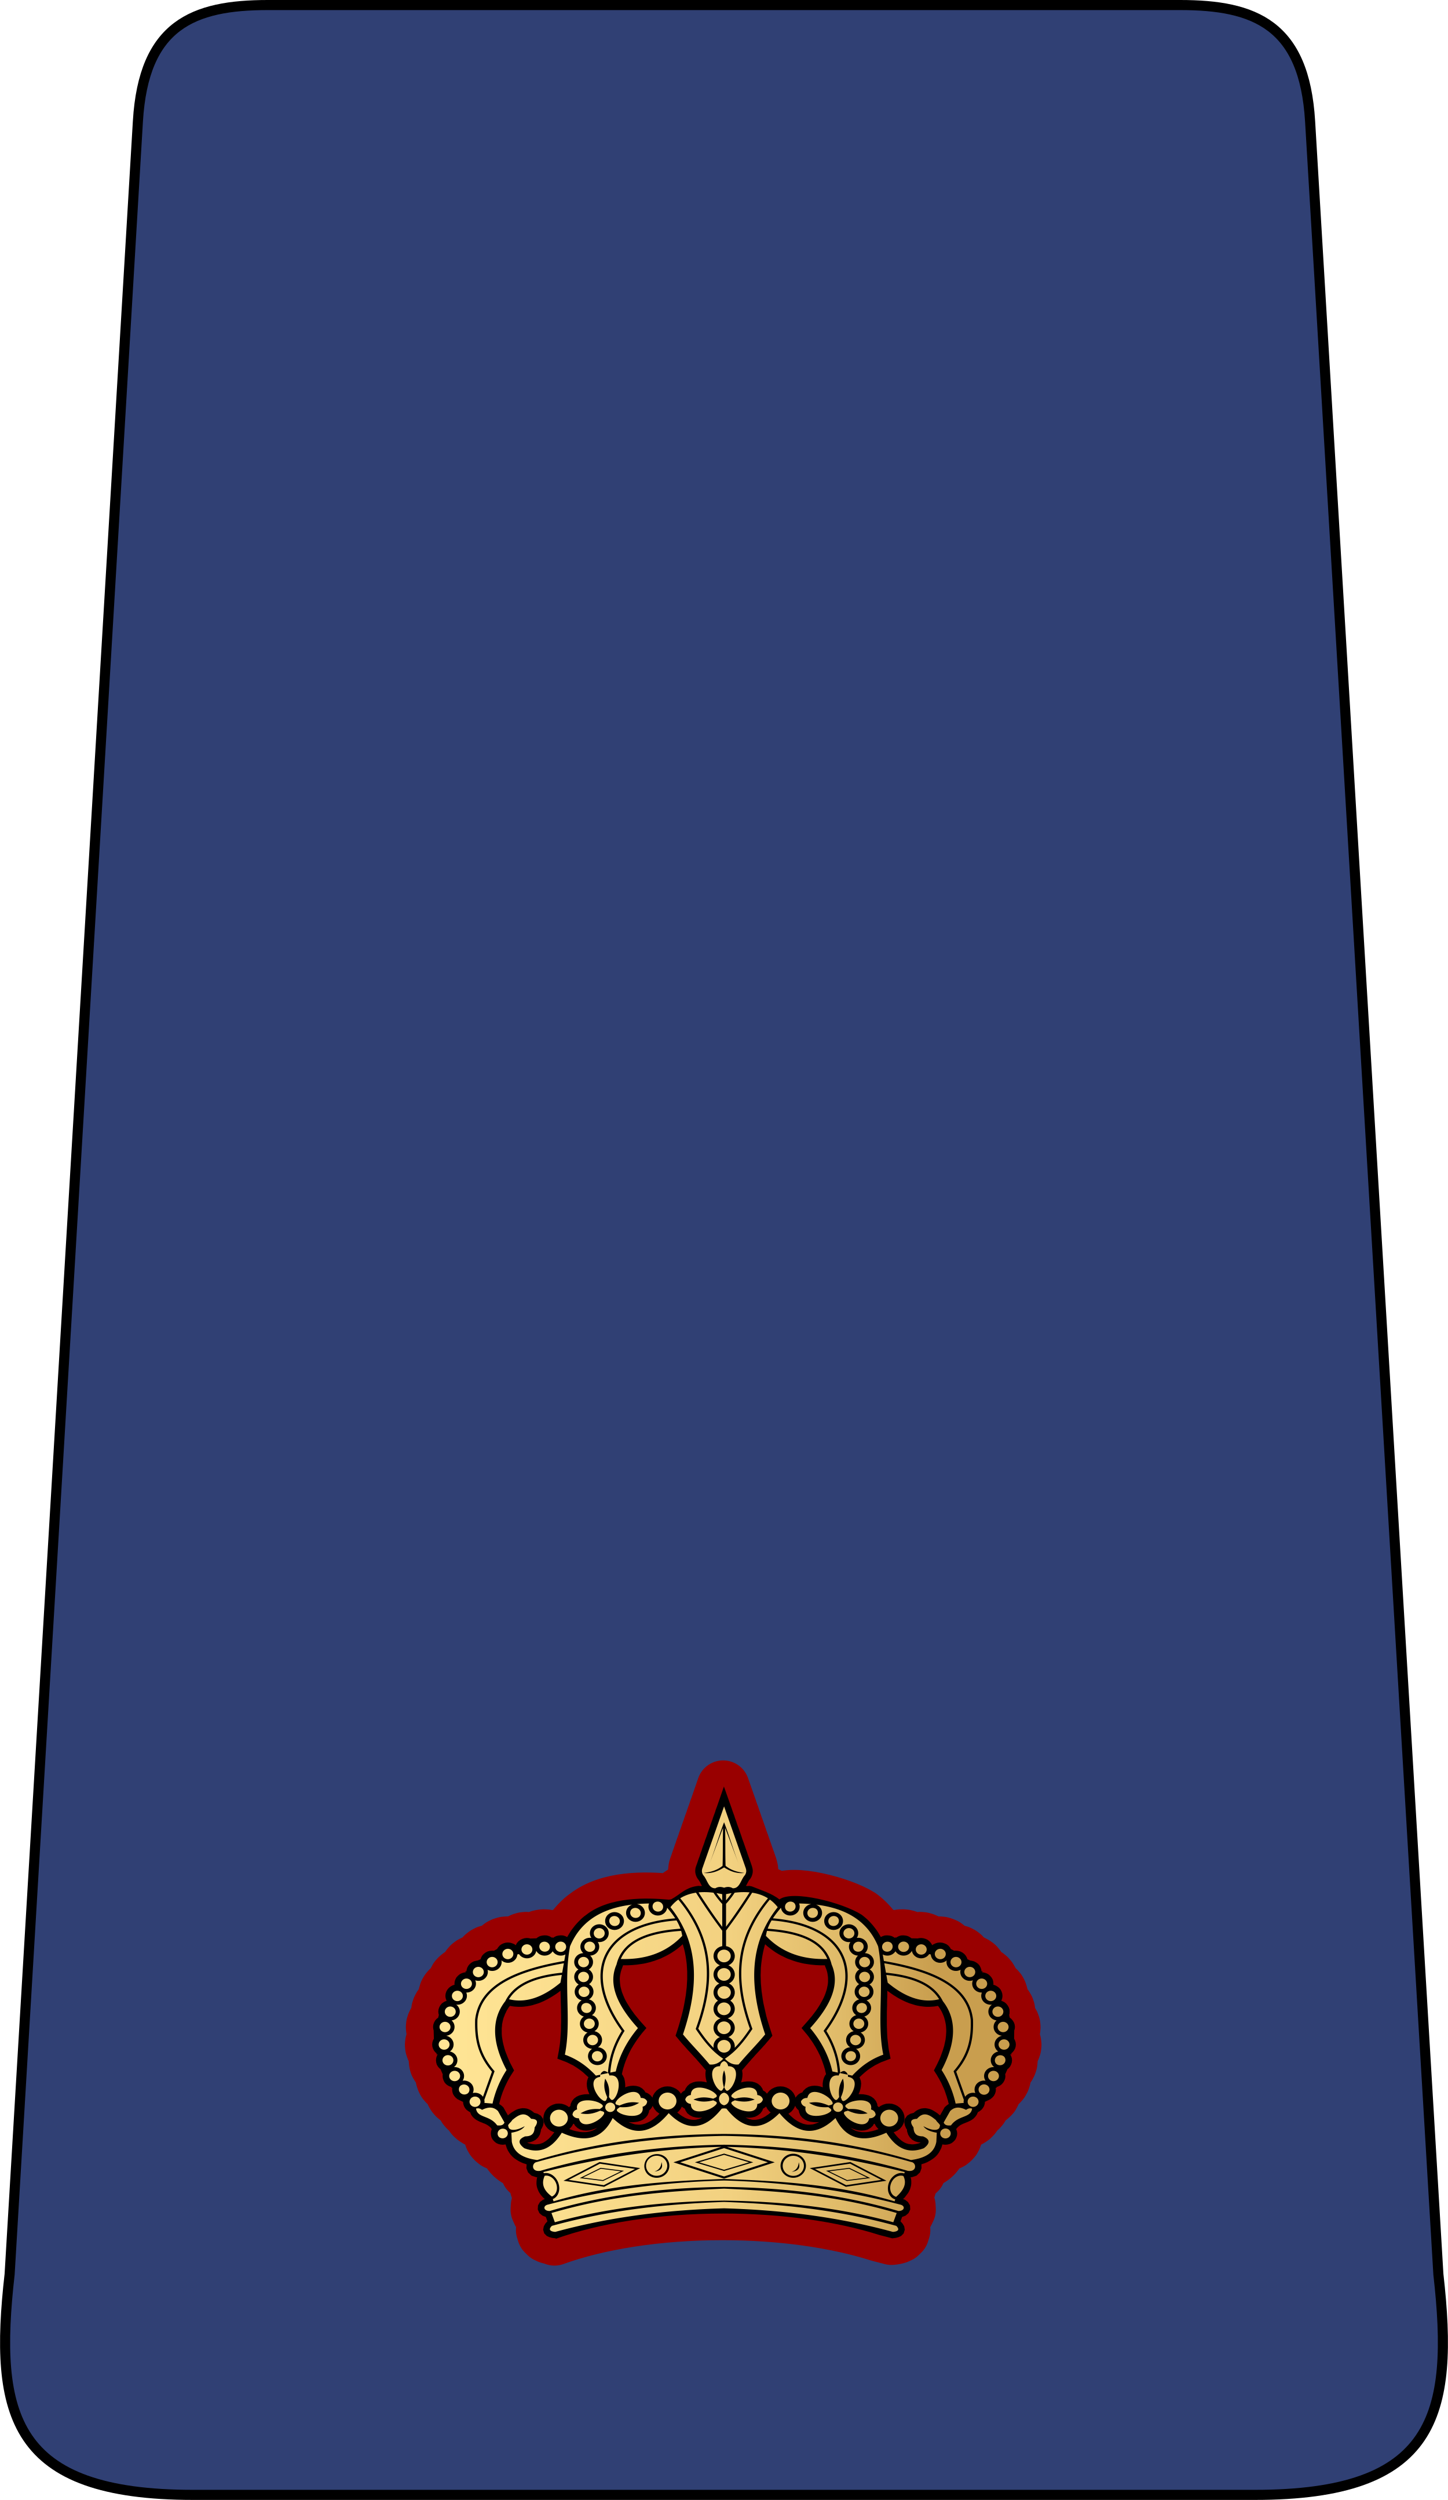 <svg xmlns="http://www.w3.org/2000/svg" xmlns:xlink="http://www.w3.org/1999/xlink" width="444.401" height="766.835" viewBox="0 0 416.626 718.908"><defs><linearGradient id="a" x1="274.913" x2="397.753" y1="510.481" y2="410.023" gradientUnits="userSpaceOnUse"><stop offset="0" style="stop-color:#ffe595"/><stop offset=".168" style="stop-color:#fce090"/><stop offset=".51" style="stop-color:#f2d180"/><stop offset=".71" style="stop-color:#dfba68"/><stop offset=".869" style="stop-color:#c99e4e"/></linearGradient><linearGradient xlink:href="#a" id="b" x1=".115" x2="122.837" y1="48.329" y2="48.329" gradientUnits="userSpaceOnUse"/></defs><path d="M1092.193 550.366h145.003c51.92 0 57.448-22.65 52.815-63.458l-36.906-619.09c-1.656-27.774-15.897-33.46-37.374-33.46H953.203c-21.477 0-35.718 5.686-37.374 33.46l-36.905 619.09c-4.634 40.807.895 63.458 52.814 63.458h145.003z" style="fill:#304074;fill-opacity:1;fill-rule:evenodd;stroke:#000;stroke-width:2.9px;stroke-linecap:butt;stroke-linejoin:miter;stroke-opacity:1" transform="translate(-876.154 167.092)"/><path d="m-1408.593 447.514-2.603 7.52-.264.709-.266.71-.22.753-.264.709-.266.71-.265.753-.219.708-.266.711-.265.71-.264.751-.22.711-.266.71-.264.751-.265.711-.221.71-.264.751-.265.711-.264.709-.22.711-.266.752-.264.709-.266.71-.22.75-.264.712-.266.71-.22.75-.264.712-.266.71-.486 1.462-.264.709-.133.376-.175.543-.088.584-.045.668.045.67.175.752.266.71.397.71.529.71.396.626.399.836.351.625h-.088l-.396.043h-.487l-.043-.084c-5.12.393-7.079 3.202-10.677 5.137l-.84.125c-8.401-.746-22.439-1.254-31.371 5.722l-.795.584-.75.627-.705.668-.707.711-.66.71-.662.751-.62.795-.617.793-.574.836-.53.877-.529.877-.132.25-.706-.375-.882-.252-.838-.041-.883.084-.883.207-.793.418-.398.293-.176-.375-.176.334-.31-.252-.793-.418-.883-.25-.883-.041-.838.084-.883.207-.795.418-.529.418-2.383.084-.351-.125-.883-.084-.883.084-.838.25-.795.377-.75.584-.574.668-.396.752-.043.04-.399-.333-.838-.375-.838-.25-.883-.084-.882.084-.838.25-.795.375-.705.543-.574.71-.309.5-1.236.67-.618-.042-.882.084-.838.209-.795.418-.705.543-.617.668-.399.793-.176.543-1.146.501-.531.082-.881.21-.795.417-.705.543-.574.668-.442.795-.22.793-.089.584-.398-.125.133.502-.572.041-.84.25-.793.377-.707.584-.618.668-.396.752-.266.795-.088.834.043.418-.617.168-.795.418-.705.543-.574.668-.441.752-.264.834-.088.836.088.793.264.836.132.209-.308.125-.795.377-.75.543-.572.708-.399.752-.264.793-.088.836.088.836.131.375-.263 1.086-.618.46-.574.667-.396.752-.266.795-.088.834.088.836.133.459.088 3.174-.309.586-.265.793-.088.836.088.834.265.795.397.751.574.668.441.334-.265.21.574.165-.309.586-.22.793-.088.836.088.834.22.795.442.752.572.668.399.291.837 1.965-.045.668.09.834.264.795.397.793.574.668.75.543.795.377.574.166-.178.334.397-.041-.043.668.088.836.22.793.442.752.574.668.705.583.75.377 1.37.668.087.752.264.836.398.75.573.67.75.543.574.334.045.041.396.961.575.793.705.668.707.502.705.375.662.334.662.252.572.25.574.209.53.25.441.252.442.29.441.335.396.377.399.543-.045.084-.22.793-.089.793.088.836.221.793.441.752.575.627.705.584.795.376.837.21.838.081.838-.082.266-.043.133.418.308.961.397.877.53.877.573.793.662.711.705.627.795.543.838.5.883.46.883.376.926.293.353.125-.088 1.461.617 1.588 1.325 1.252 1.808.586h.354l-.133.5-.088.71-.045.669v.752l.088.709.178.71.263.71.309.71.398.668.485.668.529.627.62.627.308.25-.662.21-1.192.876-.75 1.295-.088 1.545.617 1.379 1.147.96 1.324.5.045.21.176.418.133.459.176.418.045.125-.84.96-.53.962-.263 1.295.441 1.42.97.96 1.015.46.97.25 1.412.167h.088l-.263.25c16.538-5.98 38.968-9.648 63.715-9.648 22.55 0 43.21 3.036 59.212 8.104l.62.166 1.94.501 2.427.627 1.367-.168.97-.25 1.016-.459.97-.96.442-1.42-.22-1.295-.575-.961-.838-.961.045-.125.176-.418.176-.46.133-.417.088-.21 1.324-.5 1.104-.96.662-1.379-.088-1.545-.795-1.295-1.147-.877-.707-.209.133-.125.53-.543.44-.584.442-.586.442-.584.351-.668.309-.668.22-.71.178-.71.088-.751v-.752l-.045-.795-.176-.752-.043-.082h.44l1.81-.586 1.323-1.252.574-1.588-.043-1.461.308-.125.926-.293.928-.375.838-.46.838-.5.795-.544.75-.627.662-.71.572-.794.486-.877.442-.877.308-.96.088-.418.266.043.88.082.84-.082.839-.21.795-.376.705-.584.574-.627.396-.752.266-.793.088-.836-.088-.793-.266-.793-.045-.084.442-.543.398-.377.397-.334.441-.291.484-.252.532-.25.529-.209.617-.25.617-.25.707-.336.705-.375.707-.502.66-.668.575-.793.441-.96v-.042l.617-.334.707-.543.573-.67.441-.75.266-.836.088-.793 1.324-.627.75-.376.705-.584.62-.668.396-.752.265-.793.088-.836-.088-.668.44.04-.176-.333.574-.166.793-.377.707-.543.574-.668.442-.793.263-.795.088-.834-.088-.668.883-1.965.397-.29.574-.669.396-.752.266-.795.088-.834-.088-.836-.266-.793-.308-.586.617-.166-.309-.209.442-.334.574-.667.442-.752.263-.795.088-.834-.088-.836-.263-.793-.309-.586.043-3.174.178-.459.088-.836-.088-.834-.266-.795-.441-.752-.575-.668-.617-.5-.22-1.045.132-.375.043-.836-.043-.836-.265-.793-.442-.751-.572-.71-.707-.542-.793-.377-.353-.125.132-.21.264-.835.088-.793-.088-.836-.264-.834-.398-.752-.572-.668-.75-.543-.795-.418-.617-.168.043-.418-.088-.834-.221-.795-.442-.752-.572-.668-.707-.584-.795-.375-.88-.252-.575-.04.176-.503-.442.125-.043-.584-.265-.793-.397-.795-.574-.668-.75-.543-.793-.417-.84-.21-.572-.081-1.103-.502-.176-.543-.442-.793-.574-.668-.707-.543-.838-.418-.838-.21-.882-.083-.573.043-1.28-.67-.265-.5-.574-.711-.705-.543-.84-.375-.838-.25-.882-.084-.881.084-.84.25-.793.375-.442.334v-.041l-.44-.752-.575-.668-.705-.584-.795-.377-.883-.25-.838-.084-.883.084-.308.084-2.428-.043-.572-.418-.795-.418-.838-.209-.883-.082-.883.041-.838.25-.795.418-.351.252-.133-.334-.22.375-.397-.293-.795-.418-.838-.207-.883-.084-.883.041-.837.25-.75.377-.088-.25-.532-.877-.529-.877-.572-.836-.62-.793-.617-.795-.662-.752-.662-.709-.705-.71-.75-.669-.75-.626-.75-.584c-7.38-4.694-26.36-9.509-31.24-5.805-2.858-2.314-6.63-3.377-10.502-4.97l-1.147-.21-.045.084h-.529l-.396-.043h-.088l.353-.625.442-.836.351-.627.574-.709.397-.71.265-.712.176-.75.045-.67-.045-.667-.133-.584-.13-.502-.133-.418-.75-2.172-.266-.71-.264-.751-.265-.71-.22-.71-.265-.711-.75-2.172-.265-.75-.266-.71-.263-.712-.221-.709-.266-.752-.75-2.172-.263-.709-.266-.71-.264-.753-.22-.708-.266-.711-.264-.71-.22-.751-.266-.711-.264-.71-.265-.751-.221-.711-.264-.71-2.648-7.519z" style="fill:#900;fill-opacity:1;fill-rule:evenodd;stroke:#900;stroke-width:20;stroke-linecap:round;stroke-linejoin:round;stroke-miterlimit:4;stroke-dasharray:none;stroke-opacity:1" transform="matrix(.758 0 0 .758 1275.777 174.609)"/><g style="fill:#161413;fill-rule:evenodd;stroke:none"><path d="m199.813 0-1.844 5.625-.188.531-.187.532-.156.562-.188.531-.187.532-.188.562-.156.531-.188.531-.187.532-.188.562-.156.531-.187.532-.188.562-.187.531-.157.532-.187.562-.188.531-.187.532-.156.531-.188.563-.187.53-.188.532-.156.563-.188.53-.187.532-.156.563-.188.53-.187.532-.344 1.094-.188.531-.093.281-.125.407-.063.437-.031.5.031.5.125.563.188.53.28.532.376.531.281.469.281.625.25.469h-.062l-.281.031h-.344l-.031-.062c-3.627.294-5.014 2.396-7.563 3.843l-.594.094c-5.95-.558-15.892-.938-22.218 4.281l-.563.438-.531.468-.5.5-.5.532-.469.531-.469.563-.437.593-.438.594-.406.625-.375.656-.375.657-.094.187-.5-.281-.625-.188-.593-.031-.625.063-.625.156-.563.312-.281.219-.125-.281-.125.25-.219-.188-.562-.312-.625-.188-.625-.031-.594.063-.625.156-.563.312-.375.313-1.687.062-.25-.093-.625-.063-.625.063-.594.187-.562.281-.532.438-.406.5-.281.562-.031.032-.282-.25-.593-.282-.594-.187-.625-.063-.625.063-.594.187-.562.282-.5.406-.407.531-.218.375-.875.5-.438-.031-.625.062-.594.157-.562.312-.5.406-.438.5-.28.594-.126.406-.812.375-.375.063-.625.156-.563.313-.5.406-.406.5-.313.593-.156.594-.062.438-.282-.094.094.375-.406.031-.594.188-.562.281-.5.438-.438.5-.281.562-.188.594-.062.625.031.312-.437.125-.563.313-.5.406-.406.5-.313.563-.187.624-.063.626.063.593.187.625.094.157-.219.093-.562.282-.531.406-.407.531-.28.563-.188.593-.063.625.063.625.093.281-.187.813-.438.344-.406.5-.281.562-.188.594-.062.625.062.625.094.344.062 2.375-.218.437-.188.594-.062.625.062.625.188.594.281.562.406.5.313.25-.188.156.406.126-.218.437-.157.594-.062.625.062.625.157.594.312.562.406.5.282.219.593 1.469-.03.5.062.624.187.594.282.594.406.5.531.406.563.281.406.126-.125.25.281-.032-.031.5.062.625.157.594.312.563.406.5.5.437.532.281.968.5.063.563.187.625.282.562.406.5.531.406.406.25.032.032.28.719.407.593.5.5.5.375.5.281.469.25.469.188.406.188.406.156.375.187.313.188.312.219.313.25.28.28.282.407-.031.063-.156.593-.063.594.063.625.156.594.312.562.407.469.5.438.562.28.594.157.594.063.593-.063.188-.031.094.312.218.719.282.656.375.657.406.593.469.532.5.468.562.407.594.375.625.343.625.282.656.218.25.094-.062 1.094.437 1.187.938.938 1.28.437h.25l-.093.375-.062.531-.032.5v.563l.063.531.125.531.187.532.219.531.281.5.344.5.375.469.438.469.218.187-.469.156-.843.656-.531.97-.063 1.156.438 1.03.812.72.938.374.03.157.126.312.093.344.125.313.032.093-.594.719-.375.719-.188.968.313 1.063.687.719.72.343.687.188 1 .125h.062l-.187.187c11.712-4.474 27.598-7.218 45.125-7.218 15.97 0 30.603 2.27 41.937 6.062l.438.125 1.375.375 1.718.469.97-.125.687-.188.718-.343.688-.719.312-1.063-.156-.968-.406-.719-.594-.719.031-.093.125-.313.125-.344.094-.312.063-.156.937-.375.781-.72.469-1.03-.062-1.157-.563-.968-.812-.657-.5-.156.093-.094.375-.406.313-.437.312-.438.313-.437.25-.5.218-.5.157-.532.125-.53.062-.563v-.563l-.031-.594-.125-.562-.031-.063h.312l1.282-.437.937-.938.406-1.187-.03-1.094.218-.094.656-.218.656-.282.594-.343.594-.375.562-.407.532-.468.468-.532.407-.593.343-.657.313-.656.219-.719.062-.312.188.031.625.063.593-.063.594-.156.563-.281.5-.438.406-.469.281-.562.188-.594.062-.625-.062-.594-.188-.593-.031-.063.312-.406.282-.281.28-.25.313-.22.344-.187.375-.187.375-.156.438-.188.437-.187.5-.25.5-.282.5-.375.469-.5.406-.593.313-.72v-.03l.437-.25.5-.407.406-.5.313-.562.187-.625.063-.594.938-.469.53-.281.5-.437.438-.5.281-.563.188-.594.063-.625-.063-.5.313.031-.125-.25.406-.124.562-.282.5-.406.406-.5.313-.594.188-.594.062-.624-.062-.5.625-1.47.28-.218.407-.5.281-.562.188-.594.062-.625-.062-.625-.188-.594-.219-.437.438-.126-.219-.156.313-.25.406-.5.313-.562.187-.594.063-.625-.063-.625-.187-.594-.22-.437.032-2.375.125-.344.063-.625-.063-.625-.187-.594-.313-.562-.406-.5-.438-.375-.156-.781.094-.282.03-.625-.03-.625-.188-.593-.312-.563-.407-.531-.5-.407-.562-.28-.25-.094.094-.157.187-.625.063-.593-.063-.626-.187-.624-.282-.563-.406-.5-.531-.406-.563-.313-.437-.125.031-.312-.062-.625-.157-.594-.312-.562-.406-.5-.5-.438-.563-.281-.625-.188-.406-.031.125-.375-.312.094-.032-.438-.187-.593-.281-.594-.407-.5-.53-.407-.563-.312-.594-.156-.406-.063-.782-.375-.125-.406-.312-.594-.406-.5-.5-.406-.594-.312-.594-.157-.625-.062-.406.031-.906-.5-.188-.375-.406-.531-.5-.407-.594-.28-.594-.188-.625-.063-.625.063-.593.187-.563.282-.312.25v-.032l-.313-.562-.406-.5-.5-.438-.563-.281-.625-.187-.593-.063-.625.063-.22.062-1.718-.031-.406-.313-.563-.312-.593-.157-.625-.062-.625.031-.594.188-.563.312-.25.188-.093-.25-.157.281-.281-.219-.562-.312-.594-.157-.625-.062-.625.031-.594.188-.531.281-.063-.187-.375-.657-.375-.656-.406-.625-.437-.594-.438-.593-.469-.563-.469-.531-.5-.532-.53-.5-.532-.468-.531-.438c-5.228-3.512-18.669-7.114-22.125-4.343-2.024-1.732-4.695-2.527-7.438-3.72l-.812-.155-.031.062h-.375l-.282-.031h-.062l.25-.469.312-.625.25-.469.407-.531.28-.531.188-.532.125-.562.032-.5-.032-.5-.093-.437-.094-.375-.094-.313-.531-1.625-.187-.531-.188-.563-.188-.531-.156-.531-.187-.532-.532-1.625-.187-.562-.188-.531-.187-.531-.156-.532-.188-.562-.531-1.625-.188-.531-.187-.532-.188-.562-.156-.531-.187-.532-.188-.531-.156-.562-.188-.532-.187-.531-.188-.562-.156-.532-.187-.531L199.813 0ZM188.75 44.781l.094.344.281 1.031.219 1.032.187 1.062.156 1.063.125 1.062.063 1.063.062 1.093v2.188l-.062 1.125-.063 1.125-.125 1.125-.125 1.156-.187 1.125-.188 1.156-.218 1.188-.25 1.156-.282 1.188-.312 1.187-.313 1.188-.343 1.187-.657 2.125 1.032 1.313.437.562.469.563.469.53.437.532.438.531.468.5.438.531.437.5.47.532.437.5.437.531.438.531.437.531.438.532.875 1.094-.063.187-.062.75.03.75.095.688.156.718.094.375-.094-.062-.688-.156-.718-.094h-.75l-.75.062-.75.219-.782.375-.656.594-.531.781-.187.5-.125.094-.438.281-.375.406-.156.188-.094-.219-.531-.656-.656-.531-.75-.376-.75-.25-.813-.062-.781.063-.781.25-.72.374-.655.532-.532.656-.406.719-.156.625-.094-.156-.312-.407-.407-.375-.437-.312-.469-.219-.156-.031-.281-.5-.625-.656-.782-.47-.844-.218-.78-.062-.75.062-.72.156-.687.25.031-.406-.031-.719-.094-.719-.156-.75-.344-.718-.281-.438.156-.781.094-.375.094-.375.093-.375.125-.375.094-.375.125-.375.125-.375.125-.375.156-.375.125-.344.157-.375.156-.375.156-.344.156-.374.188-.376.156-.343.188-.375.187-.344.219-.375.187-.344.22-.344.218-.374.219-.344.218-.344.22-.344.25-.344.25-.374.25-.344.25-.344.25-.344 1.187-1.469-1.438-1.687-.469-.562-.437-.563-.406-.531-.438-.563-.375-.562-.375-.531-.344-.532-.343-.562-.313-.532-.312-.53-.282-.532-.25-.5-.218-.531-.22-.532-.187-.5-.187-.5-.125-.5-.125-.5-.125-.5-.063-.468-.062-.469-.031-.5-.032-.469v-.468l.032-.47.062-.437.094-.468.094-.47.125-.437.156-.468.219-.626.093-.312H173.906l.625-.031.625-.032.625-.062.625-.062.594-.094.625-.094.593-.094.594-.125.594-.156.594-.156.563-.188.593-.187.563-.219.562-.219.563-.218.531-.282.563-.281.53-.281.532-.313.531-.312.5-.344.531-.375.5-.375.5-.406.47-.407.468-.437.25-.219zm22.156 0 .219.219.469.438.5.406.5.406.5.375.5.375.531.344.5.312.531.313.563.281.531.281.563.282.562.218.563.219.562.219.563.187.593.188.594.156.594.156.594.125.593.094.594.094.625.093.625.063.594.063.625.03.625.032h1.25l.062.313.25.624.156.47.125.437.094.468.063.47.062.437.031.468v.938l-.03.5-.063.469-.094.468-.094.5-.125.5-.156.5-.156.5-.188.5-.218.532-.25.531-.25.5-.282.531-.281.532-.312.53-.344.563-.344.532-.375.53-.406.563-.406.563-.438.531-.437.563-.47.562-1.405 1.688 1.156 1.468.281.344.25.344.25.344.25.374.219.344.25.344.219.344.218.344.219.374.188.344.218.344.188.375.187.344.188.375.187.344.156.374.188.376.156.343.156.375.125.375.157.344.125.375.125.375.125.375.125.375.125.375.093.375.125.375.094.375.063.375.187.781-.312.438-.313.719-.187.75-.094.718V85l.031.406-.687-.25L225 85l-.781-.062-.781.062-.813.219-.781.469-.656.656-.282.5-.125.031-.5.219-.437.312-.375.375-.313.406-.093.157-.188-.625L218.5 87l-.531-.656-.656-.531-.72-.376-.78-.25-.813-.062-.781.063-.781.25-.72.374-.655.532-.532.656-.125.219-.156-.188-.375-.406-.437-.281-.125-.094-.157-.5-.531-.781-.687-.594-.75-.375-.782-.219-.75-.062h-.719l-.718.094-.719.156-.094.062.125-.375.157-.719.093-.687.031-.75-.093-.75-.031-.187.875-1.094.437-.531.438-.532.437-.531.438-.531.437-.5.438-.531.437-.5.469-.532.437-.5.469-.531.438-.531.468-.531.438-.563.469-.562 1.03-1.313-.655-2.125-.344-1.187-.344-1.188-.312-1.187-.25-1.188-.25-1.156-.25-1.188-.188-1.156-.156-1.156-.156-1.125-.094-1.125-.094-1.125-.031-1.125-.031-1.094.03-1.094.032-1.093.094-1.063.125-1.062.156-1.063.188-1.062.218-1.032.25-1.031.125-.344zM155.875 57.97v.156l.031 1 .031 1v.969l.032.968.031.97V64l.031.969V66.875l-.031.938v.906l-.031.937-.063.906-.062.907-.063.875-.093.875-.125.875-.125.875-.407 2.281 1.844.75.469.188.469.218.468.25.47.25.5.25.468.313.469.312.468.344.47.344.5.406.468.406.469.469.5.469.343.344-.125.156-.25.812-.093.781.03.782.126.719.219.687.25.656.093.188h-.562l-.719.031-.719.125-.718.188-.72.343-.687.531-.562.72-.375.843-.063.563-.125.093-.25.25-.437-.344-.719-.374-.781-.25-.781-.063-.813.063-.781.25-.719.374-.656.532-.531.656-.375.719-.22.781-.093.781.094.813.219.781.375.719.53.656.657.531.75.375.344.094-.375.531-.438.563-.437.5-.438.437-.469.375-.437.313-.437.281-.47.188-.468.156-.469.062-.5.063-.562-.031-.594-.094-.656-.156-.438-.157-.062-.093h.062l.688-.094.719-.25.75-.438.656-.656.469-.812.25-.938.062-.5.188-.312.343-.782.188-.906-.156-1.031-.625-.906-.844-.532-.844-.25h-.062l-.375-.343-.5-.375-.532-.282-.562-.218-.594-.094-.594-.031-.562.093-.531.125-.5.188-.438.219-.406.281-.406.25-.375.281-.375.313-.344.312v-.031l-.219-.406-.219-.407-.219-.406-.218-.406-.344-.656-.5-.47-.375-.28-.25-.188.063-.344.156-.594.156-.593.156-.594.188-.562.187-.594.219-.563.219-.562.219-.563.25-.531.25-.562.25-.532.28-.531.282-.531.313-.531.812-1.344-.781-1.594-.344-.687-.281-.688-.281-.687-.25-.688-.25-.656-.22-.625-.187-.656-.156-.626-.156-.624-.125-.594-.094-.594-.094-.594-.062-.562-.031-.563v-1.625l.062-.5.031-.531.094-.5.094-.5.125-.469.125-.469.187-.468.156-.469.22-.437.187-.47.25-.437.25-.437.281-.407.125-.156.25.032.5.093.469.063.469.031.5.031h.968l.5-.031.469-.062.5-.063.469-.094.5-.093.5-.126.469-.156.5-.156.468-.156.5-.188.469-.218.5-.22.469-.25.5-.25.469-.28.468-.282.5-.312.469-.313.5-.343.469-.344.469-.375.312-.25zm87.875 0 .313.25.5.375.468.343.469.344.5.313.469.312.469.282.5.28.468.25.5.25.469.22.5.218.469.188.5.156.469.156.5.157.5.124.468.094.5.094.469.063.5.062.5.031h.969l.469-.031.5-.031.468-.063.469-.093.281-.032.094.157.281.406.25.437.25.438.219.468.187.438.188.469.156.469.125.468.125.469.094.5.094.5.062.531.031.5.032.531v.532l-.032.562-.03.563-.063.562-.063.594-.125.594-.125.594-.125.624-.187.626-.188.656-.219.625-.218.656-.25.688-.282.687-.312.688-.313.687-.78 1.594.812 1.344.28.53.313.532.25.531.282.531.25.563.218.531.25.563.22.562.187.563.187.594.188.562.156.594.187.594.125.593.094.344-.281.188-.344.28-.5.47-.344.656-.218.406-.22.406-.218.406-.219.407v.031l-.375-.312-.343-.313-.407-.281-.375-.25-.437-.281-.437-.22-.47-.187-.53-.125-.563-.094-.594.032-.594.094-.562.218-.562.281-.5.376-.344.343h-.063l-.844.25-.843.531-.625.907-.156 1.031.187.906.313.781.218.313.031.5.282.938.468.812.625.656.75.438.75.25.688.093h.062l-.093.094-.438.156-.625.157-.594.093-.562.032-.5-.063-.5-.062-.469-.157-.437-.187-.469-.281-.437-.313-.438-.375-.437-.437-.438-.5-.437-.563-.375-.531.343-.094.719-.375.656-.531.531-.656.375-.72.25-.78.063-.813-.062-.781-.25-.781-.375-.72-.532-.655-.656-.531-.719-.376-.781-.25-.781-.062-.813.063-.781.25-.719.374-.437.344-.25-.25-.125-.094-.063-.562-.344-.844-.562-.719-.687-.53-.72-.344L238 87.5l-.719-.125-.75-.031H236l.094-.188.25-.656.187-.687.125-.72.063-.78-.094-.782-.281-.812-.094-.156.344-.344.469-.469.5-.469.468-.406.469-.406.469-.344.5-.344.469-.312.468-.313.469-.25.469-.25.469-.25.468-.219.5-.187 1.844-.75-.437-2.281-.125-.875-.094-.875-.094-.875-.094-.875-.062-.906-.031-.907-.031-.937-.032-.906V64l.032-.969.03-.968v-.97l.032-.968.031-1v-1.156zm-63.062 32.625.062.281.406.719.531.656.657.531.156.094-.156.156-.375.406-.406.376-.407.343-.375.313-.375.281-.375.25-.375.219-.375.187-.344.156-.375.157-.343.094-.344.093-.344.063-.344.031h-.343l-.344-.031-.375-.031-.344-.063-.375-.125-.375-.125-.406-.156-.406-.188-.063-.031.25.031.719.031.719-.062.719-.094.75-.219.718-.343.656-.531.563-.688.375-.875.063-.562.125-.063.375-.406.28-.438.22-.437zm38.28 0 .188.437.313.438.375.406.093.063.094.562.344.875.562.688.688.53.719.344.718.22.72.093.718.063.719-.032.25-.031-.063.031-.406.188-.375.156-.375.125-.375.125-.375.063-.344.03-.344.032h-.343l-.344-.031-.344-.063-.375-.094-.344-.093-.343-.156-.375-.157-.344-.187-.375-.219-.375-.25-.406-.281-.375-.313-.375-.344-.406-.374-.407-.407-.125-.156.156-.094.657-.531.531-.656.375-.719.094-.281zm-7.843.25.031.031.375.719.531.656.344.281-.25.188-.375.344-.406.28-.375.282-.375.219-.375.219-.344.156-.344.125-.343.125-.344.062-.313.063-.312.031h-.625l-.313-.031L207 94.5l-.344-.062-.312-.126-.344-.156-.344-.156-.062-.031.344.031.718.031.75-.094.781-.187.75-.406.688-.563.531-.781.156-.531.125-.063.438-.312.25-.25zm-22.625.031.25.219.438.312.125.063.187.531.5.781.688.563.78.406.75.188.75.093.75-.031.313-.031-.062.031-.344.156-.312.156-.344.126-.313.062-.312.094-.313.031h-.625l-.344-.031-.312-.063-.312-.062-.344-.125-.344-.125-.375-.156-.344-.22-.375-.218-.406-.281-.375-.281-.406-.344-.219-.188.344-.281.531-.656.375-.719Zm-29.187 4.844.062.031.125.031.281.5.656.656.782.47.812.218.781.063.75-.063.72-.156.687-.25.656-.281.125-.063-.062.063-.282.187-.281.219-.281.156-.313.156-.312.125-.313.094-.312.094-.344.062-.344.063-.375.031h-.75l-.406-.031-.437-.063-.438-.094-.469-.093-.469-.125-.5-.156-.5-.188-.343-.125.156-.125.531-.656.406-.719v-.031zm81.03 0v.031l.376.719.531.656.156.125-.344.125-.5.188-.5.156-.468.125-.438.094-.437.093-.438.063-.406.031h-.781l-.344-.031-.344-.063-.344-.062-.343-.094-.313-.094-.312-.125-.281-.156-.282-.156-.312-.219-.281-.187-.032-.063.094.063.656.28.688.25.719.157.75.063.812-.063.813-.219.78-.469.657-.656.25-.5.156-.031.063-.031z" style="fill:#000;fill-opacity:1;stroke:none" transform="matrix(1.07 0 0 1.013 -5.51 513.75)"/></g><g style="fill:#feca00;fill-rule:evenodd;stroke:none"><path d="M61.08 21.4a18.356 18.356 0 0 1-1.23-1.694c.403.067.814.147 1.23.24V21.4zm.818-1.46c.408-.091.809-.17 1.204-.234a18.647 18.647 0 0 1-1.204 1.661V19.94zm26.744 60.847-8.737 1.378 7.756 4.252 8.738-1.377-7.757-4.253zm-.23 1.318-5.013.669L87.89 85.1l5.014-.67-4.493-2.326zm-.037.214-4.295.574 3.848 1.993 4.294-.573-3.847-1.994zm.2-1.155-7.57 1.193 6.722 3.684 7.569-1.193-6.72-3.684zm-53.871-.376 8.739 1.376-7.756 4.252-8.738-1.375 7.755-4.253zm.23 1.317 5.016.67-4.493 2.325-5.015-.668 4.493-2.327zm.038.215 4.296.572-3.85 1.994-4.294-.573 3.848-1.993zm-.201-1.156 7.569 1.194-6.718 3.682-7.571-1.193 6.72-3.683zm26.705-2.294 6.274 1.979-6.274 1.976L55.2 80.85l6.275-1.979zm0 .284 5.374 1.695-5.374 1.693-5.374-1.693 5.374-1.695zm0-1.525 9.433 3.22-9.433 3.218-9.433-3.218 9.434-3.22zM78 80.064a2.28 2.28 0 1 0-3.223 3.225 2.28 2.28 0 0 0 3.223-3.225zm.318-.319a2.73 2.73 0 1 0-3.86 3.86 2.73 2.73 0 0 0 3.86-3.86zm-29.69.319a2.279 2.279 0 1 0-3.222 3.222 2.279 2.279 0 0 0 3.222-3.222zm.319-.319a2.73 2.73 0 0 0-3.86 3.86 2.73 2.73 0 0 0 3.86-3.86zm12.952-52.401c.669-.944 1.314-1.886 1.939-2.83a138.564 138.564 0 0 0 3.13-4.976c-1.001-.102-2.075-.075-3.214.072-.458.733-.95 1.44-1.498 2.107-.116.141-.236.28-.357.417v5.21zm-.817-5.18a13.8 13.8 0 0 1-.384-.447 19.65 19.65 0 0 1-1.498-2.107c-1.14-.147-2.213-.174-3.216-.072a140.026 140.026 0 0 0 3.132 4.977c.632.956 1.287 1.91 1.966 2.867v-5.218zm.395 34.68.08-.059-.166-.005.086.064zm2.275-2 .114-.12c1.203-1.293 2.208-2.74 3.159-4.228-1.951-5.72-2.773-10.966-2.121-15.975.612-4.699 2.519-9.182 6.006-13.642-1.002-.662-2.141-1.076-3.4-1.27a142.08 142.08 0 0 1-3.256 5.181 105.485 105.485 0 0 1-2.355 3.412v3.547l.315.071.423.19.375.271.307.331.23.38.155.41.073.434-.011.443-.1.442-.19.42-.271.377-.332.306-.378.233-.102.038.244.11.375.27.307.332.23.378.155.412.073.433-.011.444-.1.44-.19.422-.271.376-.332.307-.347.214.11.05.376.27.307.332.23.378.155.41.073.435-.011.443-.1.441-.19.422-.271.376-.332.306-.063.039.202.146.307.331.23.38.155.41.073.434-.011.443-.1.44-.19.423-.271.376-.332.306-.378.233-.245.09.387.174.375.27.307.332.23.379.155.41.073.435-.011.443-.1.441-.19.421-.271.376-.332.307-.378.232-.103.038.245.11.375.271.307.332.23.378.155.411.073.434-.011.443-.014.06zM61.08 28.24c-.83-1.15-1.621-2.3-2.382-3.45a142.08 142.08 0 0 1-3.257-5.182c-1.258.195-2.397.609-3.4 1.27 3.488 4.46 5.395 8.944 6.007 13.643.65 5.01-.171 10.255-2.121 15.975.95 1.487 1.956 2.935 3.159 4.229l.154.16-.04-.224.013-.444.1-.44.19-.422.27-.375.333-.308.378-.231.103-.039-.245-.111-.376-.27-.306-.331-.232-.378-.153-.413-.074-.432.012-.444.1-.44.19-.423.27-.376.333-.306.378-.232.244-.09-.386-.175-.376-.27-.306-.332-.232-.378-.153-.413-.074-.432.012-.444.1-.44.19-.423.27-.375.333-.307.063-.039-.203-.145-.306-.333-.232-.377-.153-.413-.074-.432.012-.444.1-.441.19-.422.27-.375.333-.307.348-.213-.112-.051-.376-.27-.306-.332-.232-.379-.153-.412-.074-.432.012-.444.1-.44.19-.423.27-.375.333-.307.378-.231.103-.038-.245-.111-.376-.27-.306-.332-.232-.378-.153-.412-.074-.433.012-.444.1-.44.19-.423.27-.375.333-.307.378-.231.412-.155.184-.03v-3.51zm.578 29.084c.805.93 1.786 1.443 2.94 1.3 1.906-2.435 3.81-4.393 5.716-6.827-3.362-10.557-3.68-20.451 2.698-28.89a8.35 8.35 0 0 0-1.696-1.739c-3.44 4.392-5.32 8.8-5.92 13.418-.645 4.957.183 10.166 2.137 15.86l.04.113-.066.102c-.984 1.546-2.023 3.054-3.278 4.403a16.451 16.451 0 0 1-2.571 2.26zm8.814-27.909c3.534 3.924 8.037 5.422 13.21 5.25a7.853 7.853 0 0 0-2.257-3.075c-2.395-2.013-6.128-2.993-10.72-3.31a9.78 9.78 0 0 0-.233 1.135zm19.675 25.893.258.317.186.354c.037.126.074.25.11.377.014.128.026.257.039.386l-.038.388-.111.376-.186.354-.258.316-.318.26-.353.185-.377.112-.387.037-.388-.037-.376-.112-.354-.186-.316-.258-.258-.317-.187-.353-.112-.377-.036-.388.036-.387.112-.377.186-.353c.086-.105.173-.21.259-.317l.316-.258.355-.187.375-.111.263-.025-.286-.235-.258-.315-.186-.355-.113-.377-.037-.386.037-.387.113-.377c.06-.118.123-.235.185-.354l.259-.317.316-.258.355-.187.368-.109-.007-.003-.315-.258-.26-.316-.185-.354-.113-.377c-.011-.13-.024-.258-.036-.387l.036-.388.113-.376c.06-.118.124-.236.185-.353.086-.107.173-.212.26-.318l.315-.258.356-.187.199-.058-.256-.21-.26-.316-.185-.353-.113-.378c-.011-.13-.024-.258-.036-.387l.036-.387c.038-.126.076-.25.113-.377.06-.117.123-.235.185-.353l.259-.318.317-.257.354-.187.237-.07c-.027-.014-.053-.029-.08-.042l-.316-.259-.258-.315-.186-.355a26.951 26.951 0 0 1-.113-.377l-.036-.387.036-.387c.037-.125.074-.251.113-.376.06-.118.123-.237.185-.354l.259-.317.316-.259.056-.03-.27-.22-.257-.315-.187-.355a55.406 55.406 0 0 1-.112-.377 50.532 50.532 0 0 1-.037-.387l.037-.387.112-.376.186-.354c.086-.106.17-.212.258-.317.104-.085.207-.17.312-.254l-.312-.255-.257-.315-.187-.355a53.785 53.785 0 0 1-.112-.377 50.532 50.532 0 0 1-.037-.387l.037-.386.112-.377.186-.354c.086-.105.17-.212.258-.317l.03-.024-.313-.03-.377-.112-.354-.187c-.106-.085-.21-.171-.316-.258l-.258-.316-.187-.353-.111-.377-.037-.388.037-.387c.037-.126.074-.25.11-.377.056-.103.109-.207.164-.31l-.33.032-.388-.037-.377-.111-.353-.187a65.512 65.512 0 0 0-.317-.259 39.233 39.233 0 0 0-.257-.315l-.187-.355-.112-.377-.037-.387.037-.387.112-.376.186-.354.258-.317c.106-.087.21-.173.317-.259l.354-.186.376-.111.388-.038.387.038.376.11.354.187.318.26.257.316.187.354.11.376c.014.129.026.258.038.387l-.037.387-.111.376c-.055.104-.11.207-.164.312.11-.012.22-.023.332-.033l.387.038.376.111.353.187.317.257.259.318.187.353.11.377.038.387-.038.388-.11.376-.188.354-.257.316a.37.37 0 0 1-.031.024l.314.031.376.11.354.188.317.258.258.317.187.354c.037.125.074.25.11.377l.038.387-.037.386-.111.377c-.063.117-.125.237-.187.355l-.257.315-.313.255.312.254.258.317.187.354.11.376.038.388-.037.386-.111.377c-.063.117-.125.235-.187.355l-.257.315-.318.26-.056.03.27.219c.087.105.173.21.259.317l.186.354.112.376c.012.13.024.258.038.387-.014.13-.026.258-.038.387l-.112.377-.186.354-.258.316-.317.26a29.35 29.35 0 0 0-.354.185l-.237.07.079.043.317.257.258.318.187.353.11.377.039.387-.038.387-.111.377-.187.354-.258.316-.317.26c-.118.06-.236.123-.354.185l-.2.06.257.208.258.318.187.353.11.376.039.388-.038.387c-.037.125-.075.25-.111.377l-.187.353-.258.317a80.24 80.24 0 0 0-.316.26c-.12.06-.237.122-.355.185-.123.036-.245.072-.368.11.002 0 .004 0 .006.002l.317.258.258.317.187.354c.037.125.074.25.11.377.014.129.025.258.038.387l-.037.386-.111.377-.187.355-.258.315-.317.26-.355.185-.376.113-.262.024c.094.078.19.156.287.234zm-3.685-30.7.26.318c.06.118.123.236.186.353l.11.377c.014.13.025.258.038.387l-.037.388-.111.376-.187.354-.258.316c-.105.087-.211.172-.316.26-.118.06-.237.123-.355.185l-.377.112c-.13.012-.257.025-.386.036-.13-.011-.258-.024-.387-.036l-.377-.112-.354-.186-.317-.258-.258-.317-.187-.354-.111-.376-.038-.388.038-.387.11-.376.187-.353.259-.319.317-.257.354-.187.377-.111c.129-.013.258-.026.387-.037.129.011.257.024.386.037l.377.111.355.187.315.257zm-1.86 11.316c1.925 4.622-.341 9.477-4.606 14.444 2.435 3.07 4.022 6.35 4.763 9.842l1.184.264a20.694 20.694 0 0 0-.553-3.538c-.516-2.08-1.347-4.004-2.433-5.804l-.083-.138.092-.134c2.868-4.125 4.359-8.013 4.564-11.441.125-2.1-.234-4.028-1.055-5.728-.821-1.7-2.11-3.178-3.84-4.38-2.64-1.836-6.311-3.032-10.94-3.403a10.638 10.638 0 0 0-.84 1.882c4.639.332 8.427 1.347 10.89 3.417 1.43 1.201 2.413 2.75 2.858 4.717zm1.848 24.662 2.595.577c2.222-2.54 4.445-3.916 6.667-4.763-1.481-7.566.37-16.403-1.111-24.604-2.346-5.955-7.118-8.677-13.328-9.48l.016.006.355.187.316.258.259.317.186.353.112.377.036.387-.036.388-.112.376-.186.354-.26.316-.315.259c-.118.062-.236.125-.355.186l-.376.112-.387.036c-.13-.011-.258-.024-.387-.036l-.377-.112-.354-.186c-.105-.086-.211-.172-.316-.26l-.26-.315c-.06-.118-.123-.236-.185-.354a41.248 41.248 0 0 0-.112-.376l-.037-.388.037-.387.112-.376c.06-.118.124-.236.186-.354l.258-.317.318-.258.354-.187.376-.111.095-.01a35.446 35.446 0 0 0-2.623-.142l.096.323.036.387-.036.386-.112.377-.186.355-.258.315-.317.259-.354.186-.376.113c-.13.011-.26.024-.388.036l-.387-.036-.377-.113c-.118-.061-.235-.124-.353-.186a41.816 41.816 0 0 1-.316-.259l-.26-.315c-.061-.118-.123-.237-.186-.355l-.111-.377c-.004-.044-.01-.089-.013-.133-.617.778-1.22 1.565-1.737 2.409 4.608.401 8.28 1.617 10.945 3.468 1.8 1.252 3.143 2.796 4.002 4.576.86 1.777 1.235 3.788 1.105 5.973-.207 3.482-1.7 7.412-4.56 11.566a21.357 21.357 0 0 1 2.405 5.803c.299 1.203.495 2.458.577 3.769zm9.144-26.953.247 1.481c5.147.939 9.663 2.276 13.022 4.324 3.482 2.123 5.723 5.008 6.146 9l.001.02c.053 2.031-.041 3.985-.563 5.943-.515 1.928-1.446 3.857-3.057 5.859l1.929 5.699.257-.315.317-.26c.118-.06.236-.123.354-.186l.377-.11.387-.038.387.038.109.031c-.007-.012-.015-.026-.021-.04l-.113-.377-.036-.387.036-.387.113-.376.185-.355.259-.316.316-.259.355-.186.377-.112.387-.037.331.032a23.16 23.16 0 0 1-.163-.31 27.349 27.349 0 0 1-.113-.377l-.036-.387.036-.387c.037-.125.074-.251.113-.376.061-.119.123-.236.185-.354l.259-.317.316-.258.355-.188.376-.11.387-.038.164.016-.166-.135a65.995 65.995 0 0 0-.257-.317 63.679 63.679 0 0 1-.187-.353l-.112-.377-.036-.388.036-.387.112-.376.186-.354.258-.317.317-.258.354-.187.35-.103-.201-.165-.259-.316-.187-.354-.112-.377-.036-.387.036-.388.112-.376c.062-.118.125-.235.186-.353.086-.107.173-.212.259-.317l.316-.258.356-.188c.116-.034.233-.07.35-.103l-.179-.017-.377-.112c-.119-.063-.237-.124-.354-.187l-.316-.259-.259-.315-.187-.353-.111-.377-.037-.388.037-.387.111-.377.187-.353.259-.318.05-.04a4.702 4.702 0 0 0-.129-.013l-.377-.113c-.119-.061-.236-.124-.354-.186l-.315-.258-.259-.316a57.28 57.28 0 0 1-.187-.354l-.112-.377-.036-.388.036-.386.112-.376c.062-.118.123-.237.186-.355l.259-.316c.057-.048.115-.095.173-.14l-.003-.006-.271.026-.387-.036c-.126-.039-.252-.076-.377-.113l-.354-.186a99.365 99.365 0 0 1-.315-.26l-.259-.314-.187-.355-.112-.377-.036-.387.036-.386.105-.355-.058.006-.387-.037-.377-.111-.354-.187-.316-.259-.259-.315-.186-.355-.112-.377-.037-.386.037-.388.11-.368c-.097.028-.193.056-.29.086l-.387.036-.387-.036-.377-.113-.355-.186-.315-.258-.259-.316c-.062-.118-.124-.237-.187-.354l-.111-.377-.037-.387.037-.387.034-.115-.248.13-.376.112-.387.036-.387-.036a53.82 53.82 0 0 0-.377-.113l-.354-.186-.316-.259-.258-.315-.186-.355a26.951 26.951 0 0 1-.113-.377l-.037-.386.035-.368-.266.22c-.119.06-.237.122-.355.185l-.376.11c-.129.014-.258.025-.387.038l-.387-.037-.377-.111-.354-.187-.316-.259-.258-.315c-.062-.118-.125-.236-.186-.355a26.951 26.951 0 0 1-.113-.377l-.023-.247-.351-.112a41.31 41.31 0 0 1-.036.067l-.258.316-.316.26-.355.185a41.25 41.25 0 0 0-.376.113l-.387.036-.387-.036c-.126-.039-.252-.076-.377-.113l-.354-.186-.316-.26-.259-.315-.186-.354-.112-.377-.006-.066a15.44 15.44 0 0 0-.097.183l-.258.316-.317.26c-.118.06-.236.123-.354.185l-.377.112-.386.036c-.13-.011-.258-.024-.387-.036l-.377-.112-.355-.187c-.105-.085-.211-.171-.315-.258l-.26-.316c-.014-.03-.03-.06-.046-.09l-.048.09-.256.316-.318.26c-.118.06-.236.123-.354.185l-.376.112c-.13.012-.258.025-.388.036-.13-.011-.258-.024-.387-.036l-.377-.112-.233-.122zm.335 2.005.355 2.138c3.578.368 6.651 1.184 8.932 2.7 1.443.96 2.569 2.196 3.307 3.772 3.008 4.054 2.918 9.269-.271 15.645 1.429 2.328 2.434 4.868 3.017 7.62l1.741-.153-.026-.282.036-.387.01-.03-2.157-6.37a6.62 6.62 0 0 0-.044-.13l.087-.108c1.616-1.98 2.541-3.881 3.048-5.78.508-1.902.6-3.808.548-5.791-.406-3.814-2.561-6.578-5.908-8.619-3.262-1.988-7.656-3.297-12.675-4.225zm.44 2.648.295 1.764c3.886 3.426 7.574 4.677 11.064 3.756-.687-1.185-1.629-2.144-2.787-2.913-2.182-1.45-5.131-2.242-8.572-2.607zm21.826 25.198a1.175 1.175 0 1 1-1.663 1.66 1.175 1.175 0 0 1 1.663-1.66zm2.046-3.069a1.173 1.173 0 1 1-1.66 1.66 1.173 1.173 0 0 1 1.66-1.66zm1.433-3.582a1.175 1.175 0 0 1-1.66 1.66 1.175 1.175 0 0 1 1.66-1.66zm.818-3.581a1.174 1.174 0 1 1-1.66 1.66 1.174 1.174 0 0 1 1.66-1.66zm-.204-3.991a1.175 1.175 0 1 1-1.662 1.66 1.175 1.175 0 0 1 1.662-1.66zm-1.126-3.48a1.175 1.175 0 1 1-1.662 1.66 1.175 1.175 0 0 1 1.662-1.66zm-1.535-3.58a1.174 1.174 0 1 1-1.66 1.658 1.174 1.174 0 0 1 1.66-1.659zm-1.944-2.763a1.174 1.174 0 1 1-1.66 1.659 1.174 1.174 0 0 1 1.66-1.66zm-2.559-2.662a1.173 1.173 0 1 1-1.657 1.66 1.173 1.173 0 0 1 1.657-1.66zm-2.966-2.25a1.174 1.174 0 1 1-1.66 1.659 1.174 1.174 0 0 1 1.66-1.66zm-3.377-1.842a1.174 1.174 0 1 1-1.66 1.659 1.174 1.174 0 0 1 1.66-1.66zm-4.094-1.024a1.174 1.174 0 1 1-1.66 1.66 1.174 1.174 0 0 1 1.66-1.66zm-3.786-.614a1.175 1.175 0 1 1-1.663 1.66 1.175 1.175 0 0 1 1.663-1.66zm-3.48 0a1.175 1.175 0 0 1-1.66 1.66 1.175 1.175 0 0 1 1.66-1.66zm18.42 35.202a1.174 1.174 0 1 1-1.66 1.66 1.174 1.174 0 0 1 1.66-1.66zm-39.295-44.31a1.175 1.175 0 0 1-1.66 1.66 1.175 1.175 0 0 1 1.66-1.66zm12.996 33.974a1.175 1.175 0 0 1-1.66 1.66 1.175 1.175 0 0 1 1.66-1.66zm1.024-3.683a1.174 1.174 0 1 1-1.66 1.659 1.174 1.174 0 0 1 1.66-1.66zm.716-3.684a1.173 1.173 0 1 1-1.66 1.66 1.173 1.173 0 0 1 1.66-1.66zm.614-3.582a1.175 1.175 0 0 1-1.66 1.66 1.175 1.175 0 0 1 1.66-1.66zm.512-3.684a1.174 1.174 0 1 1-1.66 1.66 1.174 1.174 0 0 1 1.66-1.66zm.102-3.377a1.174 1.174 0 1 1-1.66 1.66 1.174 1.174 0 0 1 1.66-1.66zm0-3.377a1.174 1.174 0 1 1-1.66 1.66 1.174 1.174 0 0 1 1.66-1.66zm-1.331-3.48a1.175 1.175 0 0 1-1.66 1.661 1.175 1.175 0 0 1 1.66-1.66zm-2.046-3.068a1.174 1.174 0 1 1-1.66 1.659 1.174 1.174 0 0 1 1.66-1.66zm-3.274-2.764a1.175 1.175 0 0 1-1.66 1.66 1.175 1.175 0 0 1 1.66-1.66zm-4.503-1.842a1.175 1.175 0 0 1-1.66 1.66 1.175 1.175 0 0 1 1.66-1.66zM61.476 57.857c.499.178.792.566.877 1.16 2.747-.008 1.594 3.994.37 5.191-.797.865-.935.082-1.204-.371.417-1.643.357-2.709-.043-3.876-.401 1.167-.46 2.233-.043 3.876-.27.453-.407 1.236-1.205.371-1.223-1.197-2.376-5.2.37-5.19.086-.595.379-.983.878-1.161zm8.348 8.723c-.155.587-.556.927-1.206 1.02.009 2.748-3.993 1.594-5.191.37-.864-.796-.081-.935.37-1.204 1.824.462 2.937.34 4.265-.186-1.328-.524-2.441-.648-4.264-.184-.453-.27-1.236-.409-.37-1.206 1.197-1.223 5.198-2.376 5.19.37.65.094 1.05.434 1.206 1.02zM87.3 60.1c.559.239.834.688.83 1.342 2.719.4.987 4.186-.4 5.19-.917.738-.937-.057-1.136-.544.727-1.735.77-2.854.446-4.245-.715 1.236-1.002 2.318-.813 4.19-.334.408-.586 1.161-1.246.188-1.033-1.365-1.583-5.492 1.133-5.078.188-.63.584-.976 1.186-1.042zm6.77 9.966c-.261.548-.72.808-1.374.778-.504 2.7-4.22.821-5.17-.605-.701-.944.095-.934.59-1.114 1.706.795 2.82.88 4.224.613-1.207-.763-2.277-1.093-4.155-.977-.395-.349-1.14-.631-.14-1.253 1.406-.979 5.552-1.365 5.03 1.332.62.213.953.622.996 1.226zm-16.055-3.052c.042.605.373 1.013.992 1.226-.52 2.698 3.627 2.31 5.03 1.332 1-.622.257-.903-.137-1.252-1.878.115-2.95-.214-4.156-.978 1.404-.268 2.52-.182 4.225.613.495-.18 1.29-.17.588-1.114-.948-1.426-4.663-3.304-5.17-.605-.653-.029-1.111.23-1.372.778zm36.802 1.643c-.433-.155-.866-.061-1.298.279-1.251-.665-2.425-.79-3.43.277-.463.865-.927 1.73-1.389 2.596.239.645.841.745 1.575.649 1.606-2.38 4.233-1.607 4.542-3.8zm-6.952 3.986c.253-.308-.543-.833-.834-1.39-1.421-1.241-2.658-2.016-4.079-.278-1.359.03-1.607.68-.742 1.946.06 1.765.989 2.01 2.039 2.039 1.545.65 1.608 1.545.186 2.689-3.661 1.467-6.133-.294-8.065-3.523-5.128 2.472-8.774 1.36-10.937-3.337-4.41 4.488-8.381 3.546-12.05-1.112-3.924 4.233-7.724 3.893-11.401-1.02l-.506-.064-.506.064c-3.678 4.913-7.478 5.253-11.401 1.02-3.67 4.658-7.64 5.6-12.05 1.112-2.163 4.696-5.81 5.809-10.938 3.337-1.931 3.23-4.403 4.99-8.064 3.523-1.422-1.144-1.36-2.04.184-2.689 1.052-.028 1.98-.274 2.04-2.04.866-1.266.618-1.914-.742-1.945-1.422-1.738-2.657-.963-4.078.278-.291.557-1.088 1.082-.834 1.39.087 1.147 1.697 1.086 3.523 0-.464.742-1.422 1.236-2.874 1.483.03.68.06 1.36.092 2.04.432 2.64 2.565 3.753 5.469 4.17 12.624-4.024 26.086-5.82 40.179-5.93 14.093.11 27.554 1.906 40.179 5.93 2.904-.417 5.037-1.53 5.468-4.17l.093-2.04c-1.452-.247-2.41-.741-2.874-1.483 1.826 1.086 3.436 1.147 3.523 0zm-12.231-3.175a1.914 1.914 0 1 1 2.708 2.707 1.914 1.914 0 0 1-2.708-2.707zm-23.358-3.894a1.914 1.914 0 1 1 2.708 2.707 1.914 1.914 0 0 1-2.708-2.707zm36.011 7.926a1.13 1.13 0 0 1 1.595 0 1.13 1.13 0 0 1 0 1.595c-.44.44-1.155.438-1.596 0a1.131 1.131 0 0 1 .001-1.595zm-46.811-8.467c.259.05.508.185.707.405a1.564 1.564 0 0 1 0 2.053c-.2.22-.448.355-.707.404a1.267 1.267 0 0 1-.707-.404 1.564 1.564 0 0 1 0-2.053 1.27 1.27 0 0 1 .707-.405zm0 11.824c13.87.211 27.058 2.13 39.495 5.926 2.046.334 1.909-1.856.73-2.008-12.658-3.853-26.132-5.662-40.225-5.925-14.093.263-27.567 2.072-40.226 5.925-1.178.152-1.315 2.342.73 2.008 12.438-3.796 25.626-5.715 39.496-5.926zm0 9.582c12.936.167 25.502 1.732 37.487 5.472 1.4 0 1.521-1.218.365-1.46-11.666-3.248-24.284-5.07-37.852-5.464-13.568.395-26.187 2.216-37.853 5.463-1.155.243-1.034 1.46.366 1.461 11.985-3.74 24.549-5.305 37.487-5.472zm37.122 5.928c-.243.7-.486 1.4-.731 2.1-12.13-3.496-24.26-4.734-36.391-4.92-12.132.186-24.262 1.424-36.392 4.92l-.73-2.1c13.632-4.206 25.42-4.956 37.122-5.54 11.7.584 23.49 1.334 37.122 5.54zm-.091 2.921c.79.821.426 1.277-.73 1.37C85.96 93.25 73.976 91.691 61.476 91.3c-12.5.391-24.484 1.949-36.301 5.356-1.156-.092-1.521-.548-.73-1.369 12.78-3.709 24.954-4.987 37.03-5.437 12.078.45 24.252 1.728 37.032 5.437zM61.476 84.634c12.222.473 24.443 1.255 36.666 5.086l.146-.448-.054-.016c-1.275-.425-1.87-2.085-1.33-3.708.542-1.623 2.014-2.595 3.29-2.17l.029.01.109-.331c-12.468-3.284-25.113-5.359-38.25-5.718l10.283 3.51-10.89 3.716-10.888-3.716 10.282-3.51c-13.135.36-25.78 2.433-38.25 5.718l.09.274c1.236-.293 2.607.663 3.124 2.217.522 1.563-.012 3.162-1.192 3.656l.169.516c12.223-3.831 24.444-4.612 36.666-5.086zm37.002 4.062c1.568-1.446 2.387-2.986 1.556-4.731a.47.47 0 0 0-.033-.01c-1.024-.343-2.21.439-2.643 1.743-.436 1.305.043 2.64 1.068 2.983l.052.015zM22.9 83.91c-.665 1.572-.486 3.145 1.55 4.717.93-.411 1.345-1.683.93-2.928-.411-1.236-1.496-2.002-2.48-1.789zm62.302-16.311a1.073 1.073 0 1 1 1.517 1.516 1.073 1.073 0 0 1-1.517-1.516zm-23.91-10.274c-.804.93-1.785 1.443-2.94 1.3-1.905-2.435-3.81-4.393-5.715-6.827 3.36-10.557 3.68-20.451-2.698-28.89a8.372 8.372 0 0 1 1.695-1.739c3.44 4.392 5.319 8.8 5.92 13.418.646 4.957-.183 10.166-2.138 15.86a4.946 4.946 0 0 1-.038.113l.065.102c.985 1.546 2.024 3.054 3.279 4.403.765.822 1.61 1.584 2.57 2.26zm-8.813-27.909c-3.534 3.924-8.037 5.422-13.211 5.25a7.853 7.853 0 0 1 2.258-3.075c2.395-2.013 6.128-2.993 10.718-3.31.099.365.178.742.235 1.135zM32.804 55.308l-.258.317-.186.354-.112.377-.038.386.038.388.112.376c.06.118.124.236.186.354l.258.316.317.26.354.185.377.112.387.037.387-.037.377-.112.354-.186.315-.258.259-.317.186-.353c.039-.126.076-.252.113-.377l.036-.388-.036-.387a26.951 26.951 0 0 0-.113-.377l-.185-.353-.26-.317-.315-.258a60.55 60.55 0 0 0-.355-.187l-.376-.111-.262-.025.286-.235.258-.315.186-.355.112-.377.036-.386c-.011-.13-.024-.258-.036-.387a41.444 41.444 0 0 0-.112-.377l-.185-.354-.26-.317-.316-.258-.354-.187-.368-.109.006-.003.316-.258.259-.316.186-.354.112-.377.037-.387-.037-.388-.112-.376-.185-.353-.26-.318-.316-.258-.355-.187-.2-.058.257-.21c.087-.106.173-.21.258-.316l.187-.353.112-.378.036-.387-.036-.387-.112-.377-.186-.353-.258-.318-.317-.257-.354-.187-.238-.07.08-.042.316-.259.259-.315.186-.355.113-.377c.01-.129.024-.258.036-.387-.012-.129-.025-.257-.036-.387a53.652 53.652 0 0 1-.113-.376 40.714 40.714 0 0 0-.185-.354l-.26-.317-.315-.259a2.411 2.411 0 0 1-.056-.03l.269-.22.258-.315.187-.355.112-.377.036-.387-.036-.387-.112-.376-.186-.354-.26-.317c-.102-.085-.207-.17-.31-.254l.31-.255.259-.315.187-.355.112-.377.036-.387-.036-.386-.112-.377-.186-.354-.26-.317c-.008-.008-.018-.017-.03-.024l.315-.03.377-.112.354-.187a71.7 71.7 0 0 0 .315-.258l.259-.316.187-.353.11-.377c.014-.13.026-.26.038-.388l-.037-.387-.111-.377c-.055-.103-.11-.207-.163-.31l.33.032.387-.037.377-.111.354-.187.316-.259.258-.315.187-.355.112-.377.036-.387-.036-.387-.112-.376-.186-.354-.26-.317c-.104-.087-.21-.173-.315-.259l-.355-.186-.376-.111-.387-.038-.387.038-.377.11-.353.187-.318.26-.258.316-.186.354-.111.376-.038.387.038.387.11.376.165.312c-.11-.012-.221-.023-.332-.033l-.387.038-.376.111a60.32 60.32 0 0 0-.354.187l-.317.257-.258.318-.187.353-.111.377-.037.387.037.388.11.376.188.354.257.316.03.024-.312.031-.376.11-.354.188-.318.258-.258.317-.186.354-.111.377-.038.387.038.386.11.377c.063.117.125.237.187.355l.258.315.312.255-.312.254-.258.317-.186.354-.111.376-.038.388.038.386.11.377c.063.117.125.235.187.355l.258.315.318.26.055.03-.27.219-.258.317-.188.354-.11.376-.038.387.038.387.11.377.188.354.258.316.317.26.354.185.237.07-.08.043-.317.257c-.085.107-.171.212-.257.318l-.188.353-.11.377-.038.387.038.387.11.377.188.354.257.316.318.26c.118.06.235.123.353.185l.2.06-.256.208-.26.318-.186.353-.11.376-.038.388.038.387.11.377.188.353.258.317.316.26c.118.06.236.122.355.185.123.036.245.072.368.11-.002 0-.004 0-.006.002l-.317.258-.258.317-.187.354-.111.377-.037.387.037.386.11.377c.064.118.125.237.188.355l.258.315.317.26.353.185.377.113.263.024-.287.234zm3.685-30.7-.26.318c-.062.118-.123.236-.186.353l-.112.377-.036.387c.013.129.024.258.036.388l.112.376.187.354.258.316.316.26c.118.06.236.123.355.185l.376.112.387.036.387-.036.377-.112.353-.186.318-.258.258-.317.187-.354.11-.376.038-.388-.038-.387-.11-.376-.186-.353-.26-.319-.317-.257-.353-.187-.377-.111c-.13-.013-.258-.026-.387-.037-.13.011-.258.024-.387.037l-.376.111-.355.187-.315.257zm1.858 11.316c-1.923 4.622.343 9.477 4.607 14.444-2.434 3.07-4.021 6.35-4.762 9.842l-1.184.264c.086-1.23.273-2.408.553-3.538.515-2.08 1.347-4.004 2.432-5.804l.083-.138-.091-.134c-2.868-4.125-4.36-8.013-4.564-11.441-.125-2.1.234-4.028 1.055-5.728.82-1.7 2.108-3.178 3.839-4.38 2.639-1.836 6.31-3.032 10.94-3.403.333.593.62 1.215.84 1.882-4.64.332-8.426 1.347-10.89 3.417-1.43 1.201-2.413 2.75-2.858 4.717zm-1.848 24.662-2.593.577c-2.222-2.54-4.445-3.916-6.667-4.763 1.48-7.566-.371-16.403 1.11-24.604 2.347-5.955 7.119-8.677 13.329-9.48l-.017.006a60.32 60.32 0 0 0-.354.187l-.316.258-.26.317c-.061.118-.123.236-.186.353l-.111.377-.036.387c.01.13.024.258.036.388l.11.376c.064.118.126.236.188.354l.259.316.316.259.354.186.376.112.388.036.387-.036.377-.112c.118-.061.235-.124.353-.186l.317-.26.258-.315.187-.354.11-.376c.014-.13.026-.259.038-.388l-.037-.387-.111-.376a60.54 60.54 0 0 0-.187-.354 71.538 71.538 0 0 0-.257-.317c-.107-.086-.212-.173-.32-.258a39.318 39.318 0 0 0-.352-.187l-.376-.111-.095-.01c.85-.079 1.725-.126 2.622-.142l-.096.323-.036.387c.012.128.025.257.036.386l.113.377c.06.118.124.237.185.355l.259.315c.106.086.21.173.317.259l.354.186.376.113.388.036c.129-.012.257-.025.386-.036l.377-.113c.119-.061.236-.124.354-.186l.316-.259.259-.315.187-.355c.037-.126.074-.25.11-.377l.014-.133c.617.778 1.218 1.565 1.737 2.409-4.608.401-8.281 1.617-10.945 3.468-1.801 1.252-3.143 2.796-4.002 4.576-.86 1.777-1.235 3.788-1.105 5.973.207 3.482 1.698 7.412 4.559 11.566a21.33 21.33 0 0 0-2.406 5.803 21.307 21.307 0 0 0-.577 3.769zm-9.142-26.953-.247 1.481c-5.147.939-9.663 2.276-13.023 4.324-3.481 2.123-5.722 5.008-6.145 9l-.001.02c-.054 2.031.04 3.985.563 5.943.515 1.928 1.446 3.857 3.057 5.859l-1.93 5.699-.257-.315-.316-.26c-.118-.06-.236-.123-.355-.186l-.377-.11-.386-.038-.387.038-.11.031.022-.04.112-.377.037-.387-.037-.387-.112-.376-.185-.355-.26-.316-.316-.259a60.55 60.55 0 0 0-.355-.186l-.376-.112-.387-.037-.331.032.163-.31.113-.377c.01-.129.024-.258.036-.387l-.036-.387-.113-.376c-.061-.119-.123-.236-.185-.354l-.26-.317-.315-.258-.355-.188-.376-.11-.388-.038-.164.016.165-.135.259-.317.187-.353.112-.377.036-.388-.036-.387-.112-.376-.186-.354-.26-.317-.315-.258-.355-.187a46.305 46.305 0 0 1-.35-.103l.202-.165.259-.316.186-.354.113-.377c.01-.13.023-.258.036-.387a24.36 24.36 0 0 1-.036-.388 53.652 53.652 0 0 1-.113-.376l-.185-.353c-.086-.107-.173-.212-.26-.317l-.315-.258-.356-.188c-.116-.034-.233-.07-.351-.103l.18-.017.377-.112.354-.187.316-.259.258-.315.186-.353.113-.377.037-.388-.037-.387-.113-.377-.185-.353a271.85 271.85 0 0 0-.26-.318 18.314 18.314 0 0 0-.05-.04c.043-.006.086-.01.129-.013l.377-.113c.119-.061.236-.124.355-.186l.315-.258.259-.316.186-.354.113-.377c.01-.13.024-.259.036-.388-.012-.128-.025-.257-.036-.386l-.113-.376a57.138 57.138 0 0 0-.185-.355l-.26-.316a10.683 10.683 0 0 0-.172-.14c0-.003.002-.005.003-.006l.27.026.387-.036c.126-.039.252-.076.377-.113l.355-.186.315-.26.259-.314.187-.355.112-.377.036-.387-.036-.386-.106-.355.059.006.387-.037.377-.111.354-.187.316-.259.258-.315.187-.355.112-.377.036-.386-.036-.388-.11-.368c.096.028.193.056.29.086l.387.036.387-.036.377-.113.354-.186.316-.258.259-.316c.06-.118.124-.237.186-.354l.112-.377.037-.387a50.532 50.532 0 0 1-.037-.387l-.034-.115.247.13.377.112c.129.011.257.024.386.036l.388-.036.377-.113.354-.186.316-.259.258-.315.186-.355.113-.377c.01-.129.024-.258.036-.386l-.034-.368.266.22c.118.06.236.122.354.185l.377.11c.128.014.257.025.386.038l.388-.037.377-.111.353-.187c.106-.086.21-.173.317-.259l.258-.315c.062-.118.125-.236.186-.355l.113-.377.023-.247.35-.112.037.067.257.316.317.26.354.185c.125.037.25.074.376.113l.388.036.387-.036c.126-.039.252-.076.377-.113l.354-.186.316-.26.258-.315.187-.354.11-.377c.004-.021.006-.044.008-.066l.097.183.258.316.316.26c.118.06.236.123.355.185l.375.112.388.036.387-.036.377-.112.354-.187c.106-.085.21-.171.316-.258l.259-.316.046-.09.048.09.257.316.318.26c.118.06.236.123.354.185l.376.112.387.036c.13-.011.258-.024.387-.036l.377-.112.234-.122zm-.335 2.005-.356 2.138c-3.577.368-6.65 1.184-8.931 2.7-1.444.96-2.57 2.196-3.308 3.772-3.007 4.054-2.917 9.269.272 15.645-1.43 2.328-2.434 4.868-3.017 7.62L9.94 67.36l.026-.282-.036-.387-.01-.03 2.156-6.37a6.62 6.62 0 0 0 .044-.13 4.098 4.098 0 0 0-.087-.108c-1.615-1.98-2.541-3.881-3.047-5.78-.508-1.902-.6-3.808-.548-5.791.406-3.814 2.56-6.578 5.908-8.619 3.262-1.988 7.656-3.297 12.675-4.225zm-.441 2.648-.295 1.764c-3.885 3.426-7.573 4.677-11.063 3.756.686-1.185 1.629-2.144 2.787-2.913 2.182-1.45 5.13-2.242 8.57-2.607zM4.756 63.484a1.175 1.175 0 0 0 1.659 1.66 1.175 1.175 0 0 0-1.66-1.66zm-2.047-3.069a1.173 1.173 0 1 0 1.66 1.66 1.173 1.173 0 0 0-1.66-1.66zm-1.432-3.582a1.174 1.174 0 1 0 1.66 1.66 1.174 1.174 0 0 0-1.66-1.66zm-.819-3.581a1.174 1.174 0 1 0 1.66 1.66 1.174 1.174 0 0 0-1.66-1.66zm.204-3.991a1.175 1.175 0 1 0 1.662 1.66 1.175 1.175 0 0 0-1.662-1.66zm1.126-3.48a1.175 1.175 0 1 0 1.662 1.66 1.175 1.175 0 0 0-1.662-1.66zm1.536-3.58a1.174 1.174 0 1 0 1.66 1.658 1.174 1.174 0 0 0-1.66-1.659zm1.944-2.763a1.174 1.174 0 1 0 1.66 1.659 1.174 1.174 0 0 0-1.66-1.66zm2.557-2.662a1.175 1.175 0 1 0 1.662 1.66 1.175 1.175 0 0 0-1.662-1.66zm2.968-2.25a1.174 1.174 0 1 0 1.66 1.659 1.174 1.174 0 0 0-1.66-1.66zm3.377-1.842a1.174 1.174 0 1 0 1.66 1.659 1.174 1.174 0 0 0-1.66-1.66zm4.094-1.024a1.174 1.174 0 1 0 1.66 1.66 1.174 1.174 0 0 0-1.66-1.66zm3.786-.614a1.175 1.175 0 0 0 1.659 1.66 1.175 1.175 0 0 0-1.66-1.66zm3.48 0a1.173 1.173 0 1 0 1.657 1.66 1.173 1.173 0 0 0-1.657-1.66zM7.11 66.248a1.174 1.174 0 1 0 1.66 1.66 1.174 1.174 0 0 0-1.66-1.66zm39.295-44.31a1.175 1.175 0 0 0 1.66 1.66 1.175 1.175 0 0 0-1.66-1.66zM33.409 55.913a1.173 1.173 0 1 0 1.657 1.66 1.173 1.173 0 0 0-1.657-1.66zm-1.024-3.683a1.174 1.174 0 1 0 1.66 1.659 1.174 1.174 0 0 0-1.66-1.66zm-.716-3.684a1.173 1.173 0 1 0 1.66 1.66 1.173 1.173 0 0 0-1.66-1.66zm-.614-3.582a1.175 1.175 0 0 0 1.66 1.66 1.175 1.175 0 0 0-1.66-1.66zm-.512-3.684a1.174 1.174 0 1 0 1.66 1.66 1.174 1.174 0 0 0-1.66-1.66zm-.102-3.377a1.174 1.174 0 1 0 1.66 1.66 1.174 1.174 0 0 0-1.66-1.66zm0-3.377a1.174 1.174 0 1 0 1.66 1.66 1.174 1.174 0 0 0-1.66-1.66zm1.33-3.48a1.173 1.173 0 1 0 1.658 1.661 1.173 1.173 0 0 0-1.657-1.66zm2.047-3.068a1.174 1.174 0 1 0 1.66 1.659 1.174 1.174 0 0 0-1.66-1.66zm3.274-2.764a1.175 1.175 0 0 0 1.66 1.66 1.175 1.175 0 0 0-1.66-1.66zm4.503-1.842a1.175 1.175 0 0 0 1.66 1.66 1.175 1.175 0 0 0-1.66-1.66zm11.533 43.21c.155.586.556.926 1.205 1.019-.008 2.748 3.993 1.594 5.19.37.866-.796.083-.935-.37-1.204-1.823.463-2.935.34-4.263-.186 1.328-.524 2.439-.648 4.264-.184.453-.27 1.236-.409.37-1.205-1.198-1.224-5.2-2.377-5.191.37-.65.093-1.05.433-1.205 1.02zM35.652 60.1c-.56.238-.834.687-.831 1.341-2.718.4-.987 4.186.4 5.19.918.738.938-.057 1.138-.544-.73-1.735-.771-2.854-.448-4.245.716 1.236 1.002 2.318.814 4.19.334.408.586 1.161 1.246.188 1.033-1.365 1.583-5.492-1.133-5.078-.188-.63-.584-.976-1.186-1.042zm-6.77 9.965c.26.548.719.808 1.374.778.504 2.7 4.22.821 5.169-.605.7-.944-.095-.934-.59-1.114-1.705.795-2.82.88-4.223.613 1.207-.763 2.276-1.092 4.154-.977.395-.349 1.14-.631.139-1.253-1.405-.979-5.55-1.365-5.03 1.332-.62.213-.952.622-.993 1.226zm16.055-3.052c-.042.605-.373 1.013-.993 1.226.52 2.698-3.626 2.31-5.031 1.332-1-.622-.255-.903.139-1.252 1.878.115 2.948-.214 4.154-.978-1.402-.268-2.518-.182-4.223.613-.495-.18-1.29-.17-.588-1.114.948-1.426 4.663-3.304 5.169-.605.654-.029 1.112.23 1.373.778zM8.135 68.657c.433-.155.865-.061 1.298.279 1.25-.665 2.425-.79 3.43.277l1.389 2.596c-.24.645-.842.745-1.575.649-1.606-2.38-4.233-1.607-4.542-3.8zm19.183.81a1.914 1.914 0 1 0-2.708 2.708 1.914 1.914 0 0 0 2.708-2.707zm23.358-3.893a1.914 1.914 0 1 0-2.708 2.707 1.914 1.914 0 0 0 2.708-2.707zM14.664 73.5a1.129 1.129 0 0 0-1.594 1.595 1.128 1.128 0 0 0 1.594-1.595zm23.085-5.902a1.071 1.071 0 1 0-1.516 1.514 1.071 1.071 0 0 0 1.516-1.514zm10.263 13.194c.45 1.462-.27 2.02-1.521 2.167.964-.328 1.472-1.05 1.52-2.167zm29.515.05c.45 1.46-.27 2.018-1.523 2.167.966-.328 1.474-1.051 1.523-2.167zM61.477 0l-4.591 13.834c-.197.542-.313 1.105.116 1.802.889 1.026 1.086 3.04 2.619 2.963.594-.388 1.26-.349 1.856-.116.6-.233 1.259-.272 1.86.116 1.53.078 1.724-1.937 2.614-2.963.428-.697.31-1.26.117-1.802L61.477 0ZM58.32 13.07c1.016-2.675 1.925-5.512 2.942-8.188-.09 2.747-.018 5.871-.107 8.618-1.195 1.041-2.586 1.437-4.067 1.616 1.619.212 3.048-.345 4.388-1.257 1.34.912 2.768 1.47 4.388 1.257-1.481-.18-2.872-.575-4.067-1.616-.09-2.747-.018-5.871-.107-8.618 1.017 2.676 1.927 5.513 2.943 8.187-1.053-2.796-2.104-6.6-3.157-9.463-1.053 2.863-2.105 6.668-3.156 9.463zm3.888 19.68a1.439 1.439 0 1 0-1.437 2.493 1.439 1.439 0 0 0 1.437-2.493zm0 20.506a1.438 1.438 0 1 0-1.439 2.49 1.438 1.438 0 0 0 1.439-2.49zm0-4.195a1.439 1.439 0 1 0-1.437 2.493 1.439 1.439 0 0 0 1.437-2.493zm0-4.311a1.439 1.439 0 1 0-1.437 2.493 1.439 1.439 0 0 0 1.437-2.493zm0-3.728a1.437 1.437 0 1 0-1.438 2.489 1.437 1.437 0 0 0 1.438-2.489zm0-4.078a1.439 1.439 0 1 0-1.437 2.493 1.439 1.439 0 0 0 1.437-2.493z" style="fill:url(#b);fill-opacity:1;stroke:none" transform="matrix(1.338 0 0 1.266 126.08 519.462)"/></g></svg>
